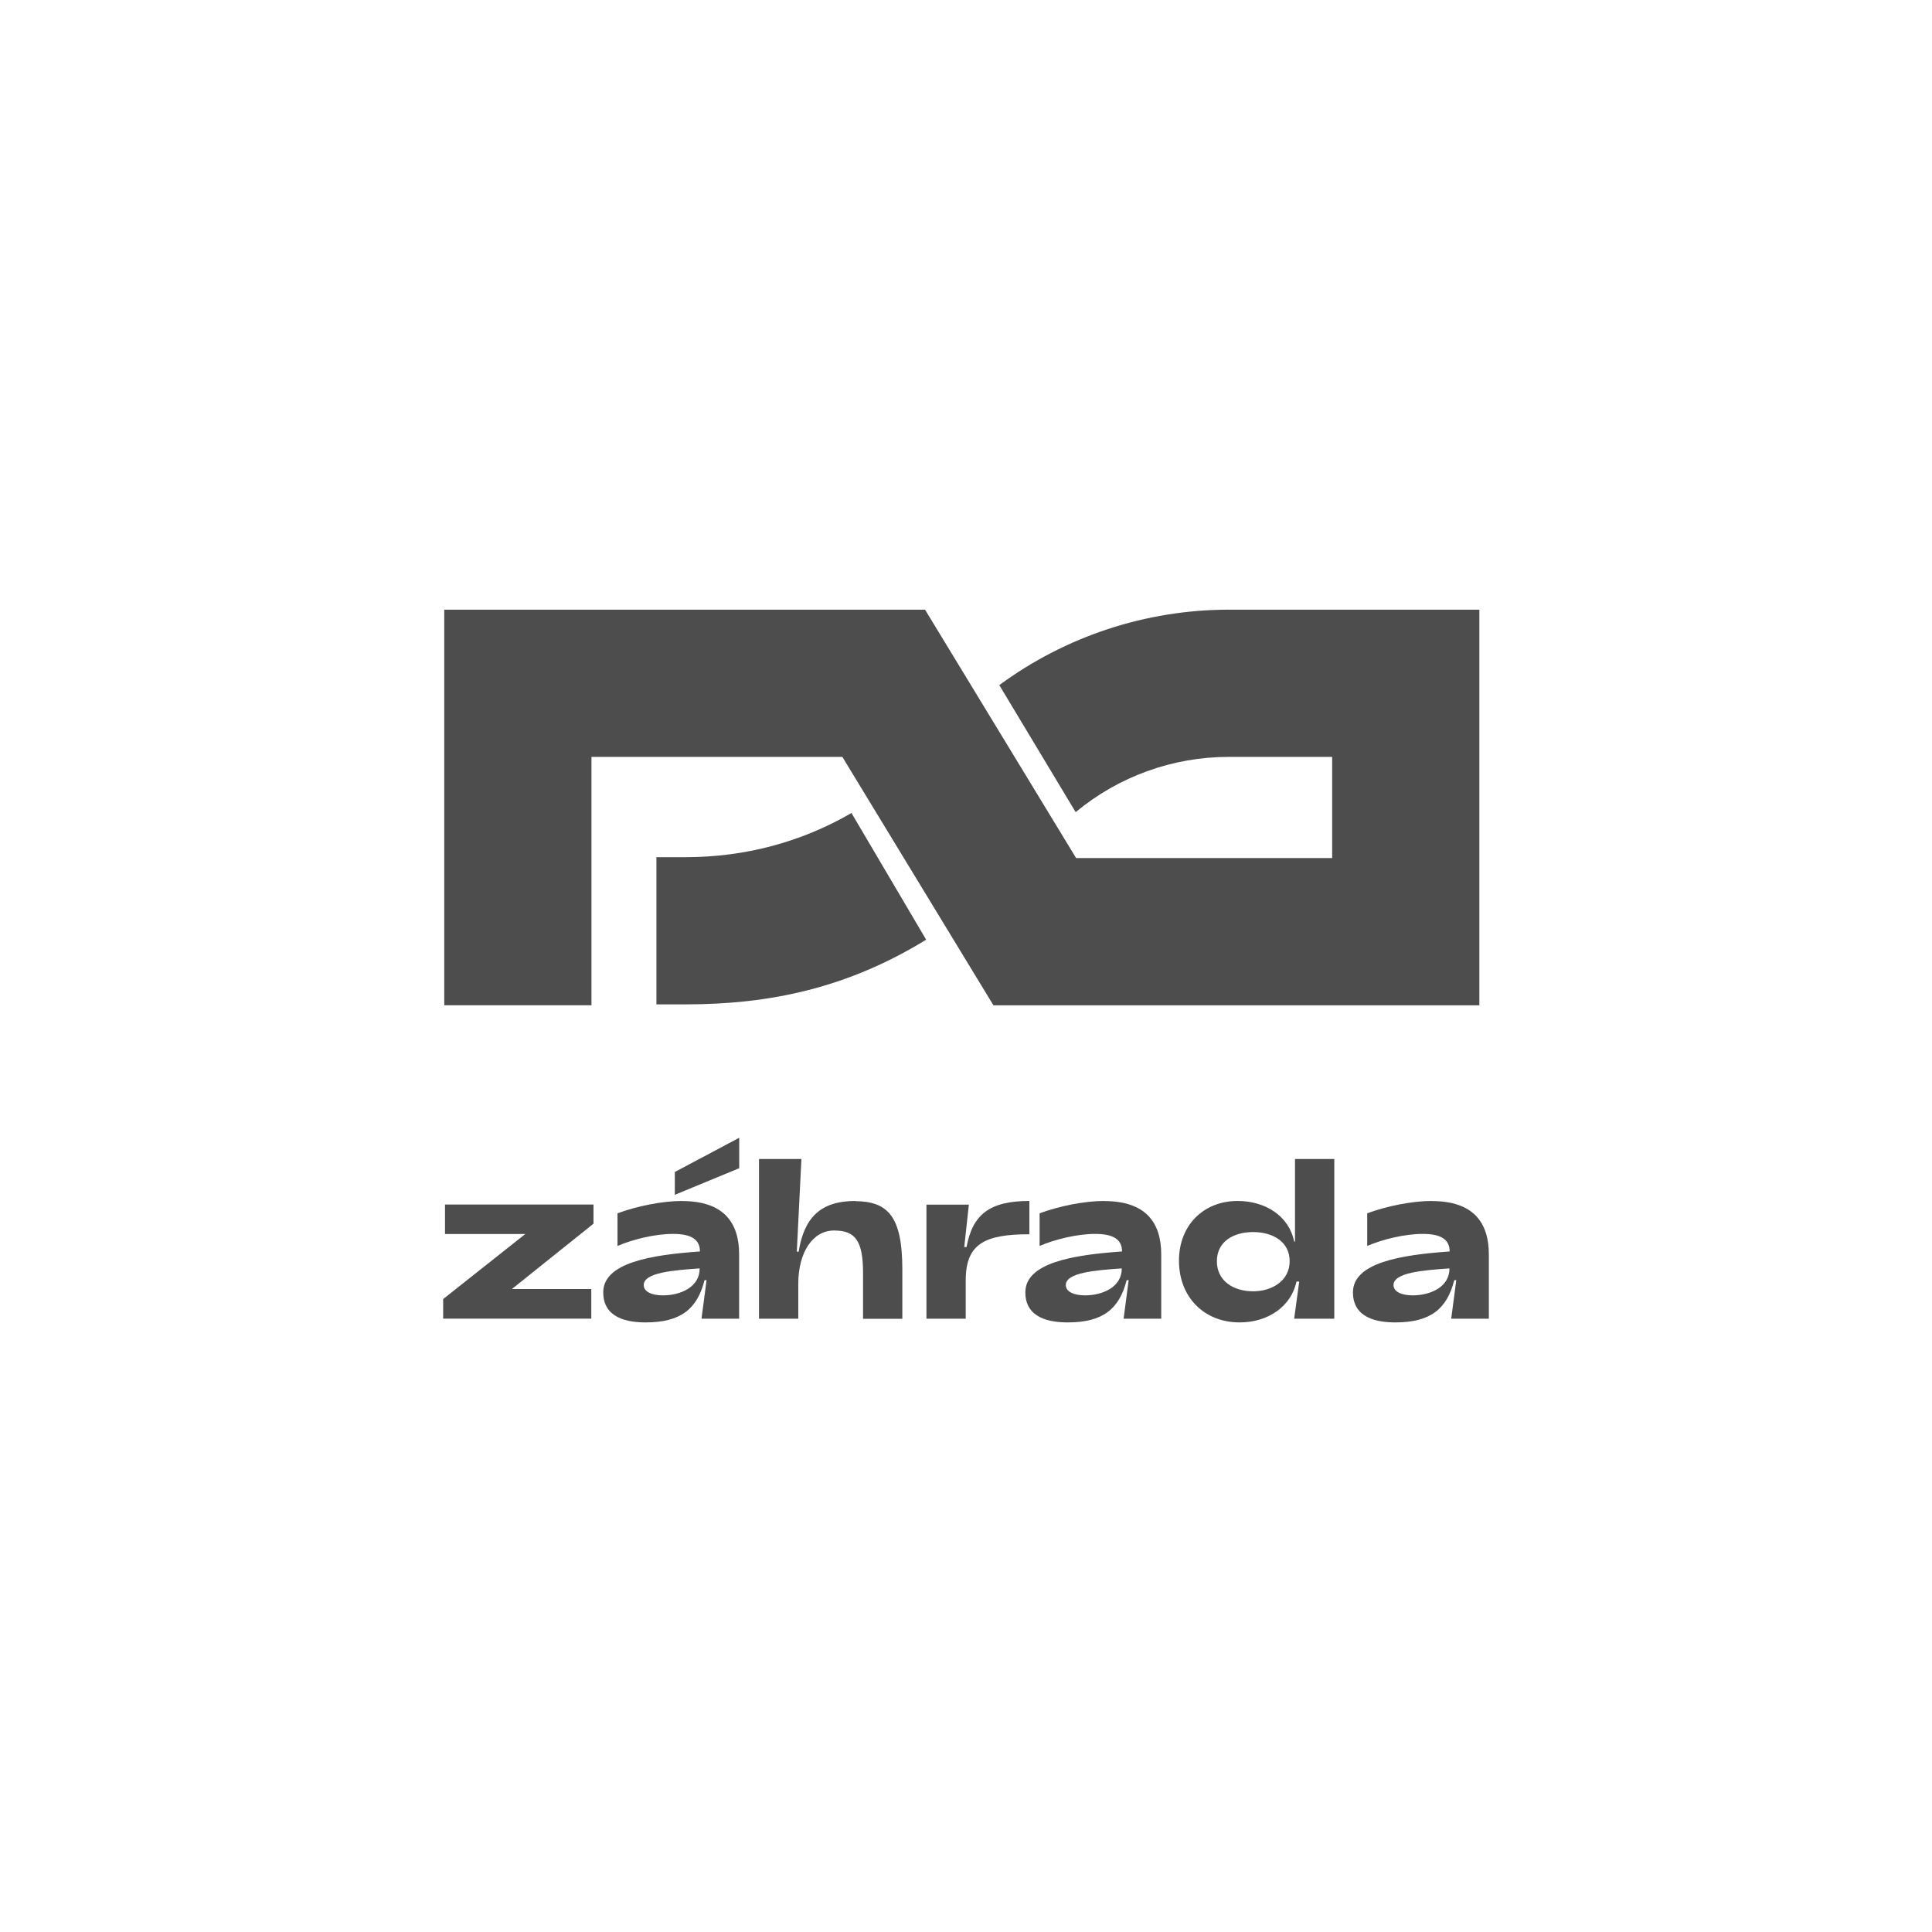 <?xml version="1.0" encoding="UTF-8"?><svg id="Layer_1" xmlns="http://www.w3.org/2000/svg" viewBox="0 0 210 210"><defs><style>.cls-1{fill:#4d4d4d;}</style></defs><path class="cls-1" d="M74.55,93.17h-3.2v16h3.2c9.19,0,17.6-1.8,26.12-7.03l-8.12-13.77c-5.46,3.18-11.64,4.8-18,4.8Z"/><path class="cls-1" d="M64.3,82.27h27.26l16.42,27h52.82v-43h-27.25c-8.98,0-17.74,2.9-24.93,8.2l8.26,13.74.05.06c4.65-3.87,10.55-6,16.62-6h11.25v11h-27.83l-16.42-27h-52.26v43h16v-27Z"/><polygon class="cls-1" points="48.37 134.13 57.1 134.13 48.17 141.2 48.17 143.33 64.27 143.33 64.27 140.11 55.64 140.11 64.51 133.01 64.51 130.93 48.37 130.93 48.37 134.13"/><path class="cls-1" d="M74.14,130.54c-2.18,0-4.93.57-7.02,1.34v3.55c1.66-.72,4.09-1.31,6.03-1.31s2.93.57,2.93,1.91c-5.36.37-10.51,1.24-10.51,4.44,0,2.88,2.78,3.27,4.61,3.27,3.79,0,5.6-1.44,6.4-4.59h.22l-.55,4.19h4.09v-6.99c0-3.47-1.69-5.8-6.2-5.8ZM72.05,140.8c-1.22,0-2.08-.4-2.08-1.12,0-1.36,3.22-1.61,6.08-1.81.02,2.01-2.06,2.93-3.99,2.93Z"/><path class="cls-1" d="M92.98,130.54c-3.82,0-5.58,1.84-6.17,5.51h-.2l.5-10.07h-4.61v17.36h4.27v-3.79c0-3.42,1.56-5.8,3.89-5.8s3.15,1.14,3.15,4.64v4.96h4.27v-5.38c0-5.78-1.59-7.37-5.08-7.41Z"/><path class="cls-1" d="M111.88,130.54c-4.27,0-6.17,1.44-6.82,5.01h-.25l.5-4.61h-4.61v12.4h4.27v-4.17c0-3.99,2.08-5.01,6.92-5.01v-3.62Z"/><path class="cls-1" d="M120.02,130.54c-2.18,0-4.93.57-7.02,1.34v3.55c1.66-.72,4.09-1.31,6.03-1.31s2.93.57,2.93,1.91c-5.36.37-10.51,1.24-10.51,4.44,0,2.88,2.78,3.27,4.61,3.27,3.79,0,5.6-1.44,6.4-4.59h.22l-.55,4.19h4.09v-6.99c0-3.47-1.69-5.8-6.2-5.8ZM117.93,140.8c-1.22,0-2.08-.4-2.08-1.12,0-1.36,3.22-1.61,6.08-1.81.02,2.01-2.06,2.93-3.99,2.93Z"/><path class="cls-1" d="M140.77,134.95h-.1c-.57-2.8-3.15-4.41-6.15-4.41-3.67,0-6.37,2.6-6.37,6.5s2.68,6.7,6.6,6.7c3.15,0,5.63-1.81,6.17-4.44h.3l-.55,4.04h4.36v-17.36h-4.27v8.98ZM136.21,140.36c-2.13,0-3.94-1.12-3.94-3.27s1.81-3.17,3.94-3.17,3.97,1.04,3.97,3.17-1.93,3.27-3.97,3.27Z"/><path class="cls-1" d="M155.63,130.54c-2.18,0-4.93.57-7.02,1.34v3.55c1.66-.72,4.09-1.31,6.03-1.31s2.93.57,2.93,1.91c-5.36.37-10.51,1.24-10.51,4.44,0,2.88,2.78,3.27,4.61,3.27,3.79,0,5.6-1.44,6.4-4.59h.22l-.55,4.19h4.09v-6.99c0-3.47-1.69-5.8-6.2-5.8ZM153.55,140.8c-1.22,0-2.08-.4-2.08-1.12,0-1.36,3.22-1.61,6.08-1.81.02,2.01-2.06,2.93-3.99,2.93Z"/><polygon class="cls-1" points="73.35 129.87 80.35 126.98 80.35 123.67 73.35 127.39 73.35 129.87"/></svg>